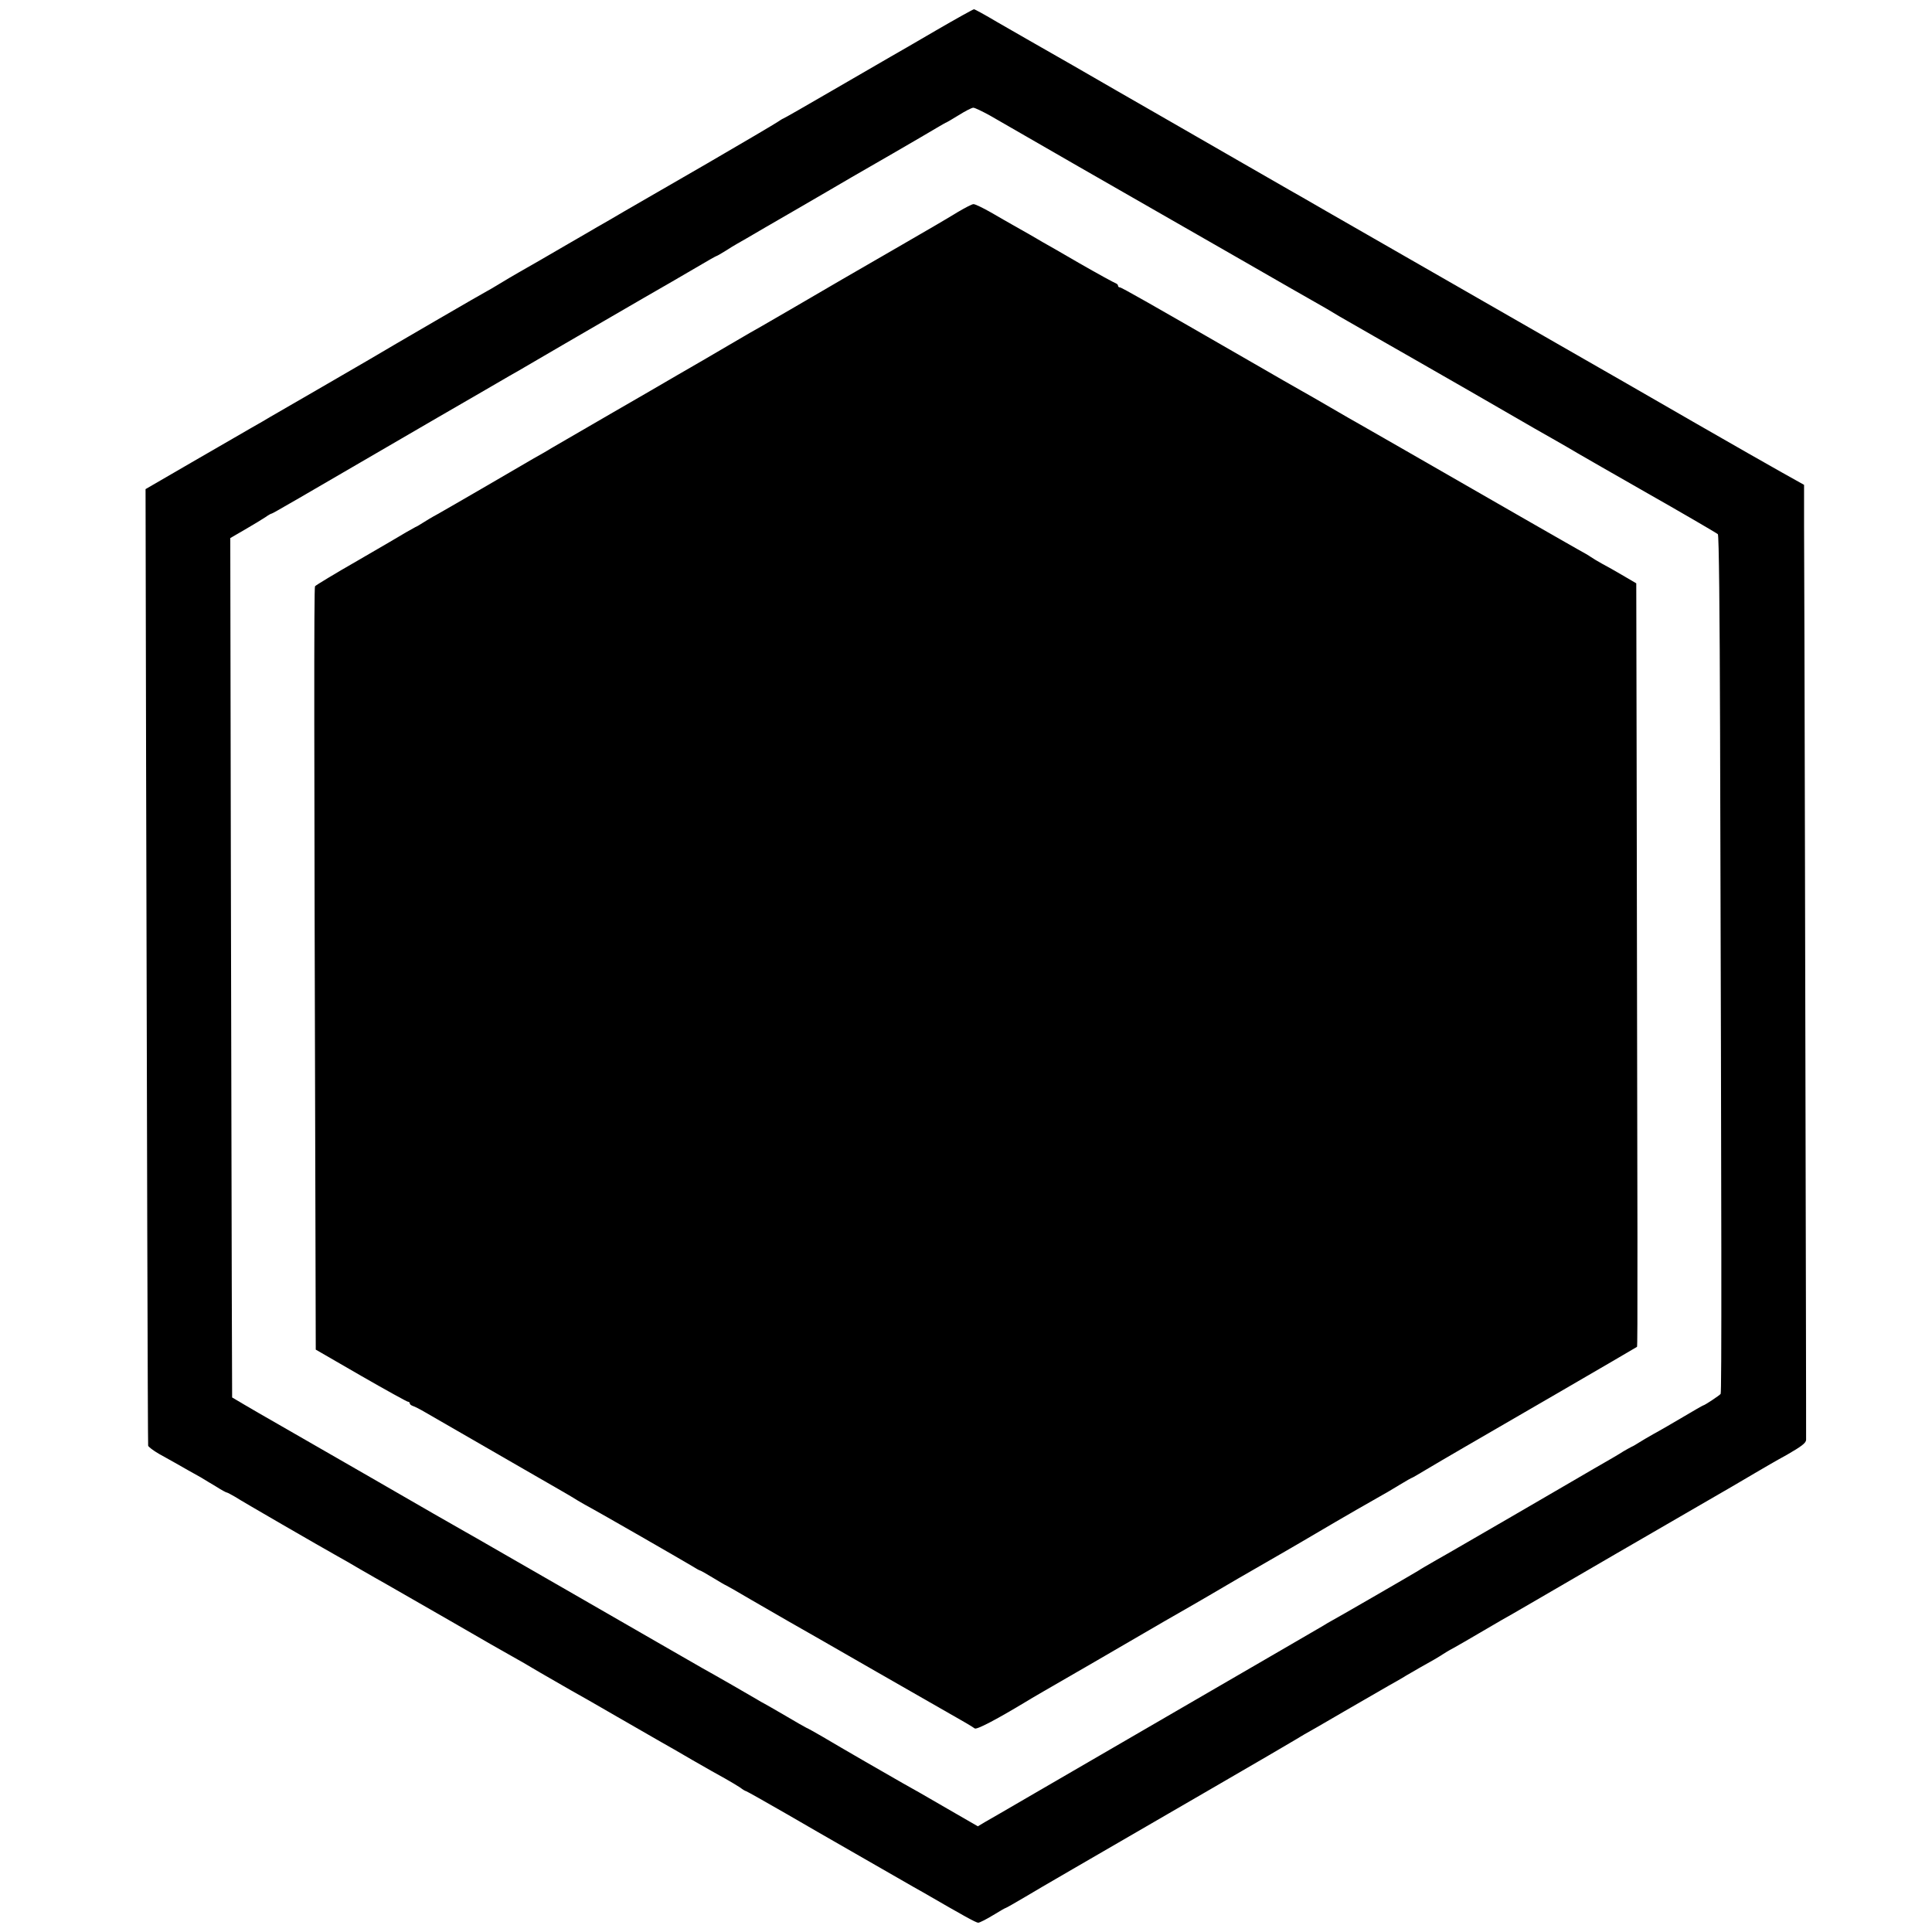 <?xml version="1.0" standalone="no"?>
<!DOCTYPE svg PUBLIC "-//W3C//DTD SVG 20010904//EN"
 "http://www.w3.org/TR/2001/REC-SVG-20010904/DTD/svg10.dtd">
<svg version="1.0" xmlns="http://www.w3.org/2000/svg"
 width="1042pt" height="1042pt" viewBox="0 0 1042 1042"
 preserveAspectRatio="xMidYMid meet">
<g transform="translate(0,1042) scale(0.1,-0.1)"
fill="#000000" stroke="none">
<path d="M5045 10254 c-110 -64 -218 -127 -240 -139 -22 -13 -161 -93 -309
-179 -148 -86 -270 -156 -273 -156 -2 0 -16 -9 -31 -19 -15 -10 -184 -110
-377 -222 -192 -111 -393 -227 -445 -257 -52 -31 -120 -70 -150 -87 -30 -18
-100 -58 -155 -90 -111 -65 -198 -115 -265 -153 -25 -14 -72 -42 -105 -62 -33
-20 -65 -39 -70 -41 -8 -3 -521 -301 -635 -369 -16 -10 -483 -280 -535 -310
-16 -10 -61 -36 -100 -58 -38 -22 -182 -105 -320 -185 l-250 -145 3 -1509 c4
-1801 9 -3633 11 -3650 1 -6 27 -26 58 -44 67 -37 109 -61 158 -89 19 -11 50
-28 68 -38 17 -11 55 -33 83 -50 28 -18 54 -32 58 -32 3 0 23 -11 44 -23 33
-22 466 -272 552 -320 19 -10 76 -43 125 -72 50 -29 110 -63 135 -77 25 -14
180 -103 345 -198 165 -96 318 -183 340 -195 22 -12 90 -51 150 -87 61 -35
135 -78 165 -95 30 -16 143 -81 250 -143 107 -62 215 -124 240 -138 25 -14 99
-56 165 -95 66 -38 145 -83 175 -99 30 -17 67 -39 82 -49 14 -11 28 -19 31
-19 3 0 104 -57 224 -126 120 -70 234 -135 253 -146 36 -21 132 -76 162 -93
30 -17 242 -139 263 -151 11 -6 36 -20 55 -31 214 -124 284 -163 296 -163 7 0
43 18 79 40 36 22 67 40 70 40 2 0 48 26 102 58 102 61 255 149 993 577 245
142 456 265 470 274 14 8 34 21 45 27 11 6 108 61 215 124 107 62 215 124 239
138 25 14 68 38 95 55 54 32 94 54 154 88 20 12 42 25 47 29 6 4 30 19 55 32
25 14 86 49 135 78 50 29 106 62 125 73 19 10 91 52 160 92 291 169 622 362
870 505 146 84 297 172 335 195 39 23 116 68 173 99 78 45 102 63 103 80 0 11
0 345 -1 741 -1 396 -3 1451 -5 2345 -2 894 -4 1724 -5 1845 l0 220 -118 66
c-64 36 -272 154 -461 263 -190 109 -358 206 -375 216 -17 10 -179 103 -361
207 -430 247 -1045 600 -1260 723 -93 54 -184 106 -202 116 -151 87 -359 206
-638 367 -181 104 -420 241 -530 305 -110 63 -220 126 -245 140 -25 14 -98 56
-162 93 -64 38 -120 69 -125 69 -4 0 -98 -52 -208 -116z m294 -457 c42 -24
258 -149 481 -277 223 -128 425 -244 450 -258 25 -14 209 -120 410 -235 201
-116 385 -221 410 -235 41 -23 79 -45 135 -79 19 -11 359 -206 400 -229 17 -9
547 -314 655 -377 19 -11 62 -35 95 -54 33 -19 67 -38 75 -43 13 -9 338 -195
440 -253 152 -86 367 -211 375 -218 6 -6 10 -408 12 -1062 8 -2712 9 -3568 3
-3575 -6 -8 -87 -62 -94 -62 -2 0 -51 -28 -108 -62 -56 -33 -128 -75 -158 -91
-30 -17 -66 -38 -80 -47 -14 -9 -32 -20 -40 -23 -8 -4 -28 -15 -45 -25 -16
-11 -88 -53 -160 -94 -71 -42 -272 -158 -445 -259 -173 -100 -353 -205 -400
-231 -47 -27 -92 -53 -100 -59 -29 -18 -456 -265 -471 -272 -7 -4 -27 -15 -44
-26 -16 -10 -343 -199 -725 -421 -382 -222 -776 -451 -875 -508 -99 -58 -198
-115 -221 -128 l-40 -24 -175 101 c-96 56 -199 115 -229 131 -62 35 -329 189
-435 252 -38 22 -77 44 -85 47 -8 4 -60 33 -115 66 -55 32 -107 62 -115 66 -8
4 -24 13 -35 20 -28 17 -240 139 -295 169 -25 14 -133 76 -240 138 -107 62
-330 190 -495 285 -165 95 -345 198 -400 230 -55 32 -120 69 -145 83 -25 14
-103 59 -175 100 -114 66 -520 300 -818 471 -135 77 -125 72 -199 115 l-66 39
-2 601 c-1 330 -3 1373 -5 2318 l-3 1716 81 47 c45 26 94 56 109 66 15 11 30
19 33 19 5 0 95 52 890 515 182 105 359 208 395 229 36 20 72 41 80 46 16 10
357 208 645 375 94 54 219 126 278 161 59 35 110 64 113 64 2 0 23 12 47 27
23 15 51 32 62 38 11 6 79 45 150 87 72 42 148 86 171 99 72 42 264 153 297
173 18 10 118 68 222 128 105 61 212 123 238 139 27 16 50 29 52 29 1 0 32 18
66 39 35 22 70 40 78 40 7 1 48 -19 90 -42z"/>
<path d="M5165 9276 c-38 -24 -173 -103 -300 -176 -126 -73 -270 -156 -320
-185 -154 -90 -398 -232 -435 -253 -19 -10 -100 -57 -180 -104 -80 -47 -203
-119 -275 -160 -71 -42 -229 -133 -350 -203 -121 -70 -233 -135 -250 -145 -16
-9 -53 -31 -81 -47 -27 -17 -70 -41 -95 -55 -24 -14 -138 -80 -254 -148 -115
-67 -235 -136 -265 -153 -30 -16 -66 -38 -80 -47 -14 -9 -32 -20 -40 -23 -8
-4 -31 -17 -50 -28 -19 -12 -136 -80 -260 -152 -124 -71 -228 -134 -231 -139
-6 -9 -5 -852 2 -3335 l2 -782 244 -141 c134 -77 248 -140 253 -140 6 0 10 -4
10 -9 0 -5 8 -11 17 -14 10 -3 41 -19 68 -35 121 -70 258 -149 515 -297 151
-87 280 -161 285 -165 6 -4 32 -20 59 -35 91 -49 540 -308 578 -331 21 -13 40
-24 43 -24 3 0 35 -18 71 -40 36 -22 67 -40 69 -40 1 0 65 -36 141 -81 77 -44
164 -95 194 -112 30 -17 246 -140 480 -275 234 -134 445 -255 470 -269 25 -14
50 -30 57 -35 10 -8 112 45 273 142 8 5 53 32 100 59 86 49 427 247 645 374
66 38 136 78 155 89 19 11 130 75 245 143 116 67 230 133 255 147 36 21 128
74 270 158 41 24 200 116 240 138 25 14 74 42 109 64 34 21 65 38 67 38 2 0
36 20 76 44 104 62 208 122 698 406 239 139 437 254 439 256 4 4 3 511 -2
3159 l-2 959 -70 41 c-39 23 -90 52 -115 65 -25 14 -52 30 -60 36 -8 6 -40 25
-70 41 -30 17 -174 99 -320 183 -578 332 -807 464 -850 488 -25 14 -97 55
-160 92 -63 37 -135 78 -160 92 -25 14 -146 83 -270 155 -550 317 -701 403
-710 403 -6 0 -10 4 -10 9 0 5 -6 11 -12 13 -7 2 -95 50 -196 108 -100 58
-190 110 -200 115 -9 6 -42 24 -72 42 -30 17 -71 40 -90 51 -19 11 -71 40
-115 66 -44 25 -87 46 -95 45 -8 0 -46 -20 -85 -43z"/>
</g>
</svg>
